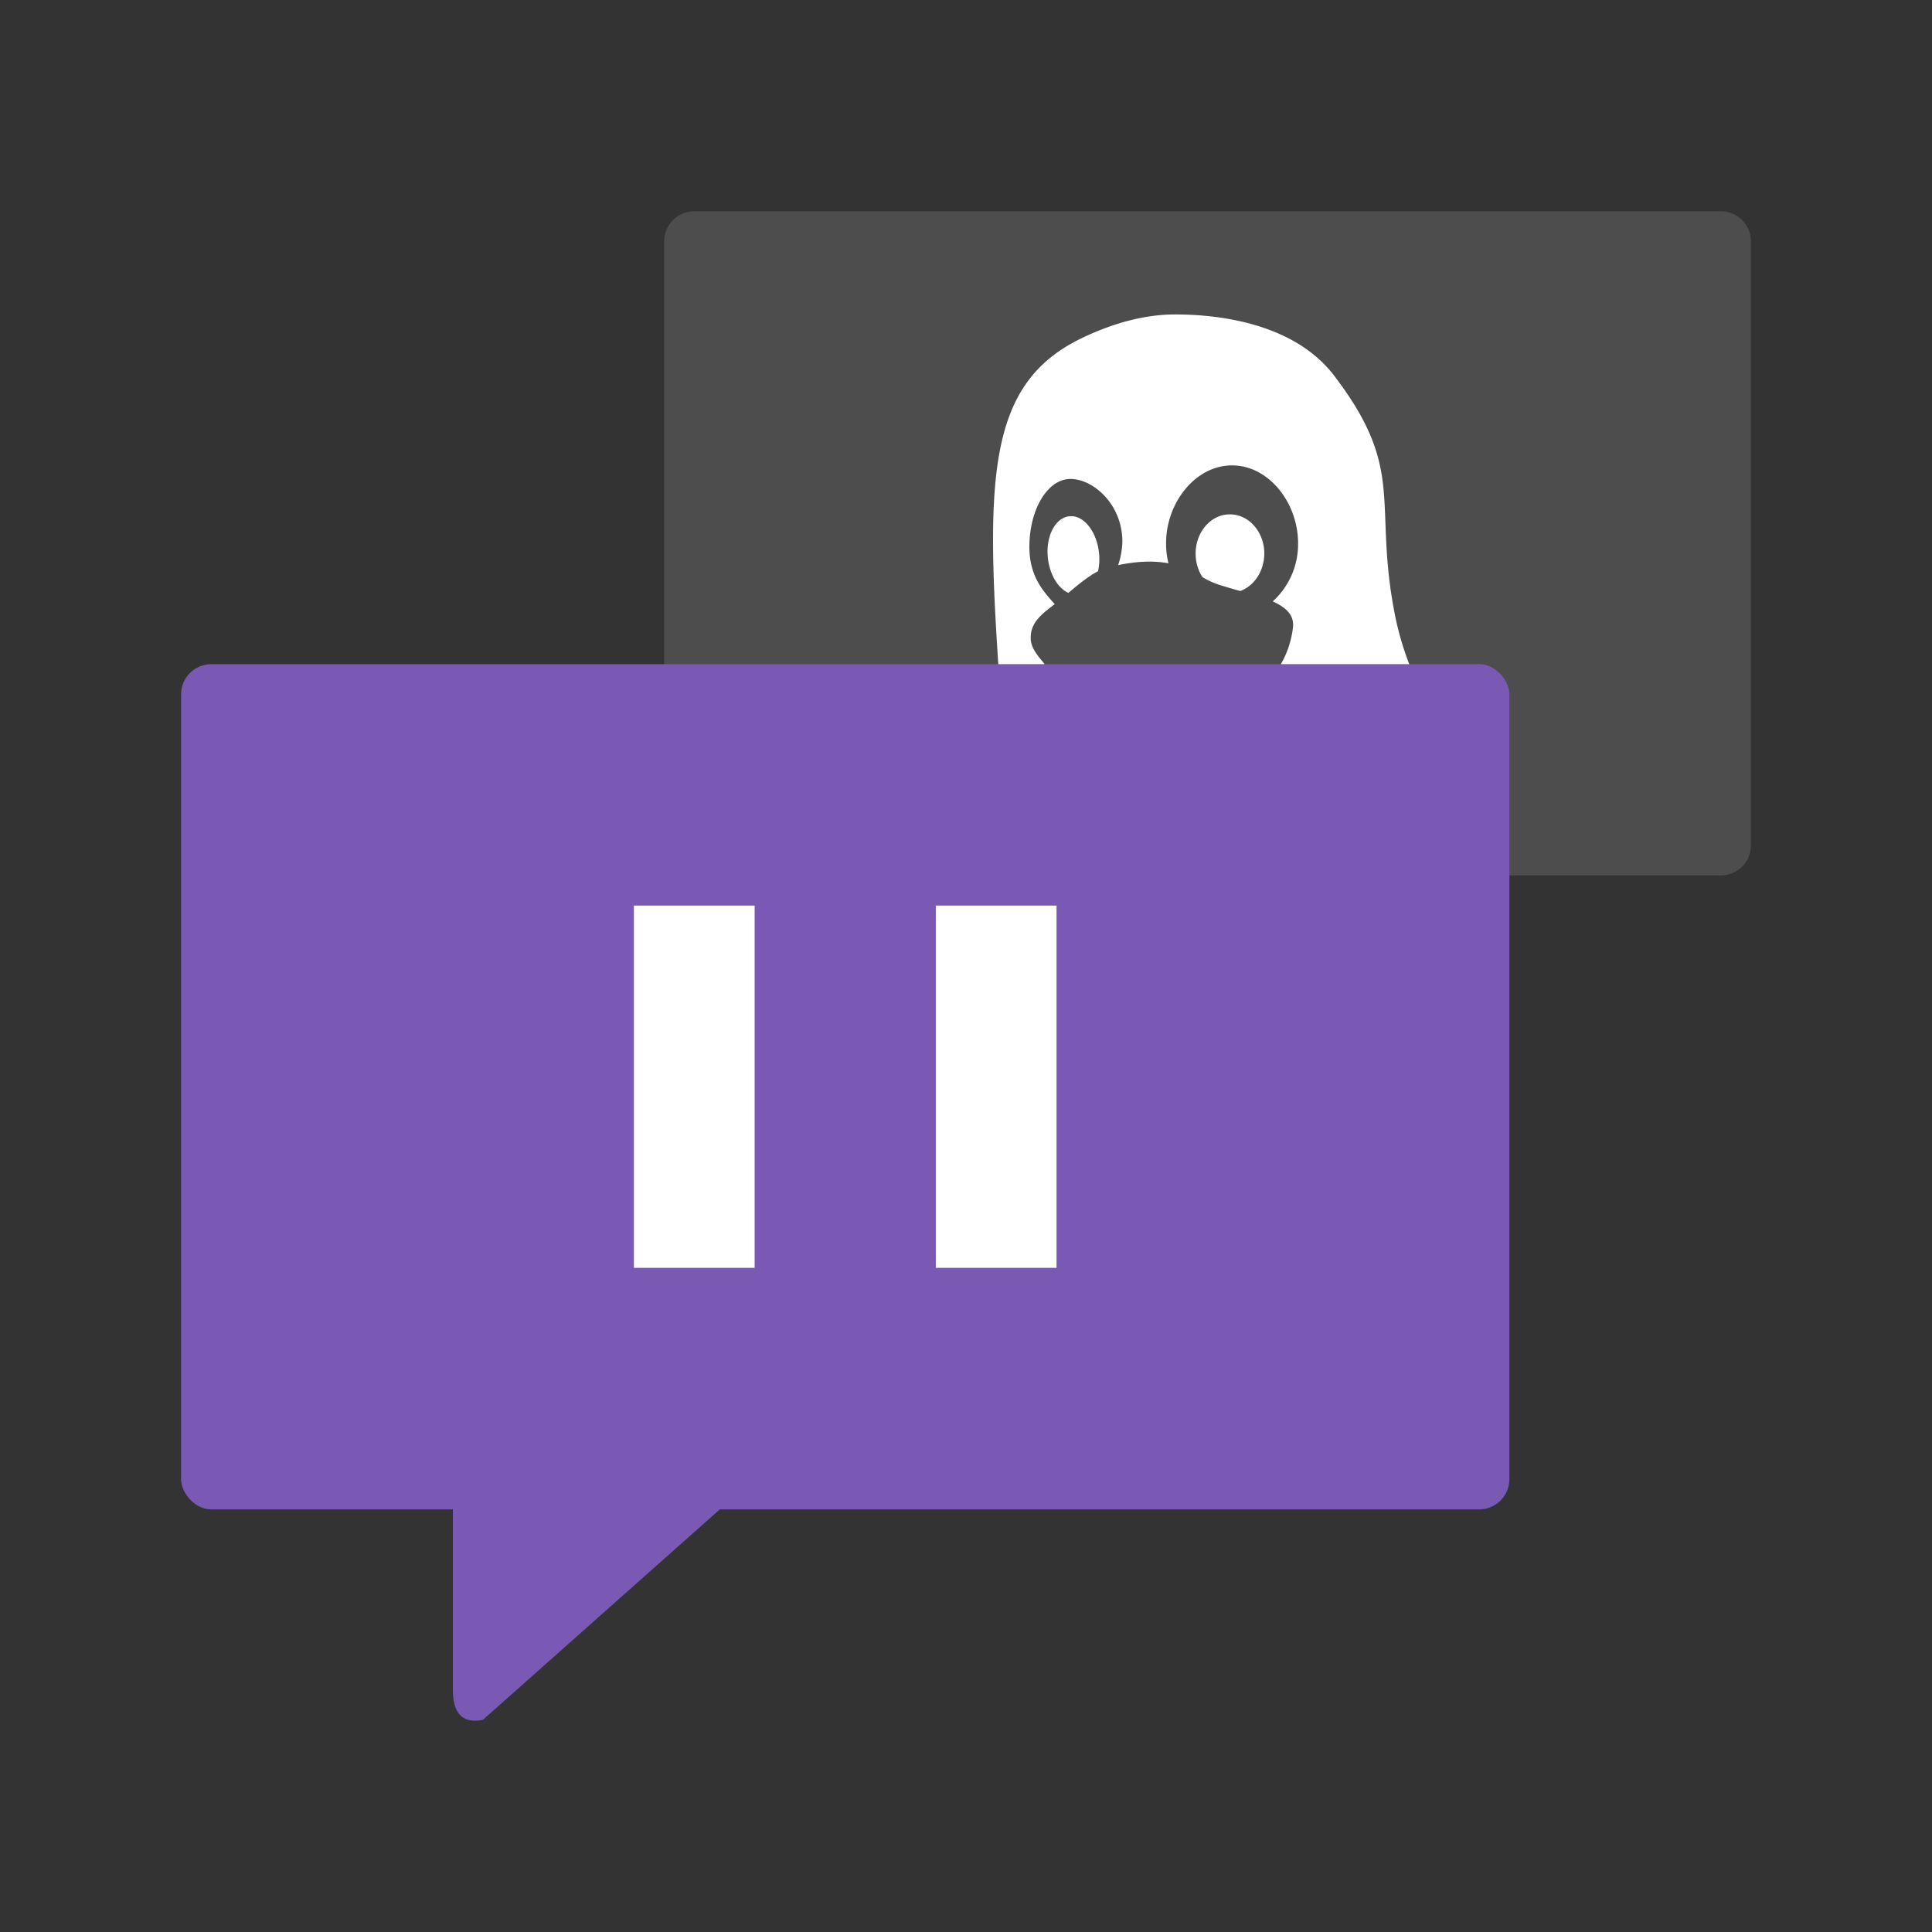 <svg xmlns="http://www.w3.org/2000/svg" width="64" height="64" viewBox="0 0 16.933 16.933"><rect x="0" y="0" width="16.933" height="16.933" fill="#333333" stroke="none"/><g transform="translate(0 -280.067)"><path fill="#4d4d4d" d="M6.085 281.919a.264.264 0 0 0-.264.264v5.292c0 .147.118.265.264.265h4.077l1.48 1.315c.19.04.264-.07.264-.265v-1.05h3.175a.264.264 0 0 0 .265-.265v-5.292a.264.264 0 0 0-.265-.264z" paint-order="markers stroke fill"/><path fill="#fff" d="M10.296 282.823c-.244 0-.52.066-.814.207-.824.396-.845 1.215-.725 2.968.028.372-.18.649-.488 1.058l.224.265.246-.265c.035-.068.074-.135.119-.198.175-.247.177-.26.177-.425.006-.305.015-.435.12-.547-.055-.066-.119-.138-.121-.218-.006-.14.087-.212.21-.306-.1-.113-.222-.242-.222-.502 0-.328.159-.595.36-.595.201 0 .455.223.455.55a.7.7 0 0 1-.037.205c.136-.028.288-.044.441-.016a.709.709 0 0 1-.021-.175c0-.358.259-.684.579-.683.32 0 .578.326.578.683a.677.677 0 0 1-.222.509c.108.049.186.113.178.22a.838.838 0 0 1-.109.334c.082.1.117.247.289.5.155.225.203.41.295.664l.548.133.36-.651a2.62 2.62 0 0 1-.49-1.081c-.195-.992.105-1.262-.534-2.099-.338-.442-.97-.536-1.396-.535m.483 1.752c-.166 0-.3.154-.3.344 0 .074.021.147.06.206a.686.686 0 0 0 .161.072c.055.017.111.034.17.05.126-.046.21-.179.211-.328 0-.19-.135-.344-.302-.344zm-1.385.017h-.023c-.124.014-.207.177-.187.366.016.143.088.265.18.305.073-.061.167-.141.26-.19a.49.49 0 0 0 .008-.162c-.019-.176-.121-.314-.237-.32z"/><rect width="11.642" height="7.408" x="1.587" y="285.888" fill="#7a59b5" paint-order="stroke markers fill" ry=".265"/><path fill="#7a59b5" d="M4.233 290.642h2.91c.147 0 .304.123.265.265l-.508 1.847c-.04.141-.176.172-.285.27l-2.382 2.116c-.19.04-.264-.07-.264-.265v-3.968c0-.147.118-.265.264-.265z" paint-order="markers stroke fill"/><g fill="#fff" paint-order="stroke fill markers" transform="translate(-.265 -.265)"><rect width="1.058" height="3.175" x="5.821" y="288.269" rx="0" ry="0"/><rect width="1.058" height="3.175" x="8.467" y="288.269" rx="0" ry="0"/></g></g></svg>